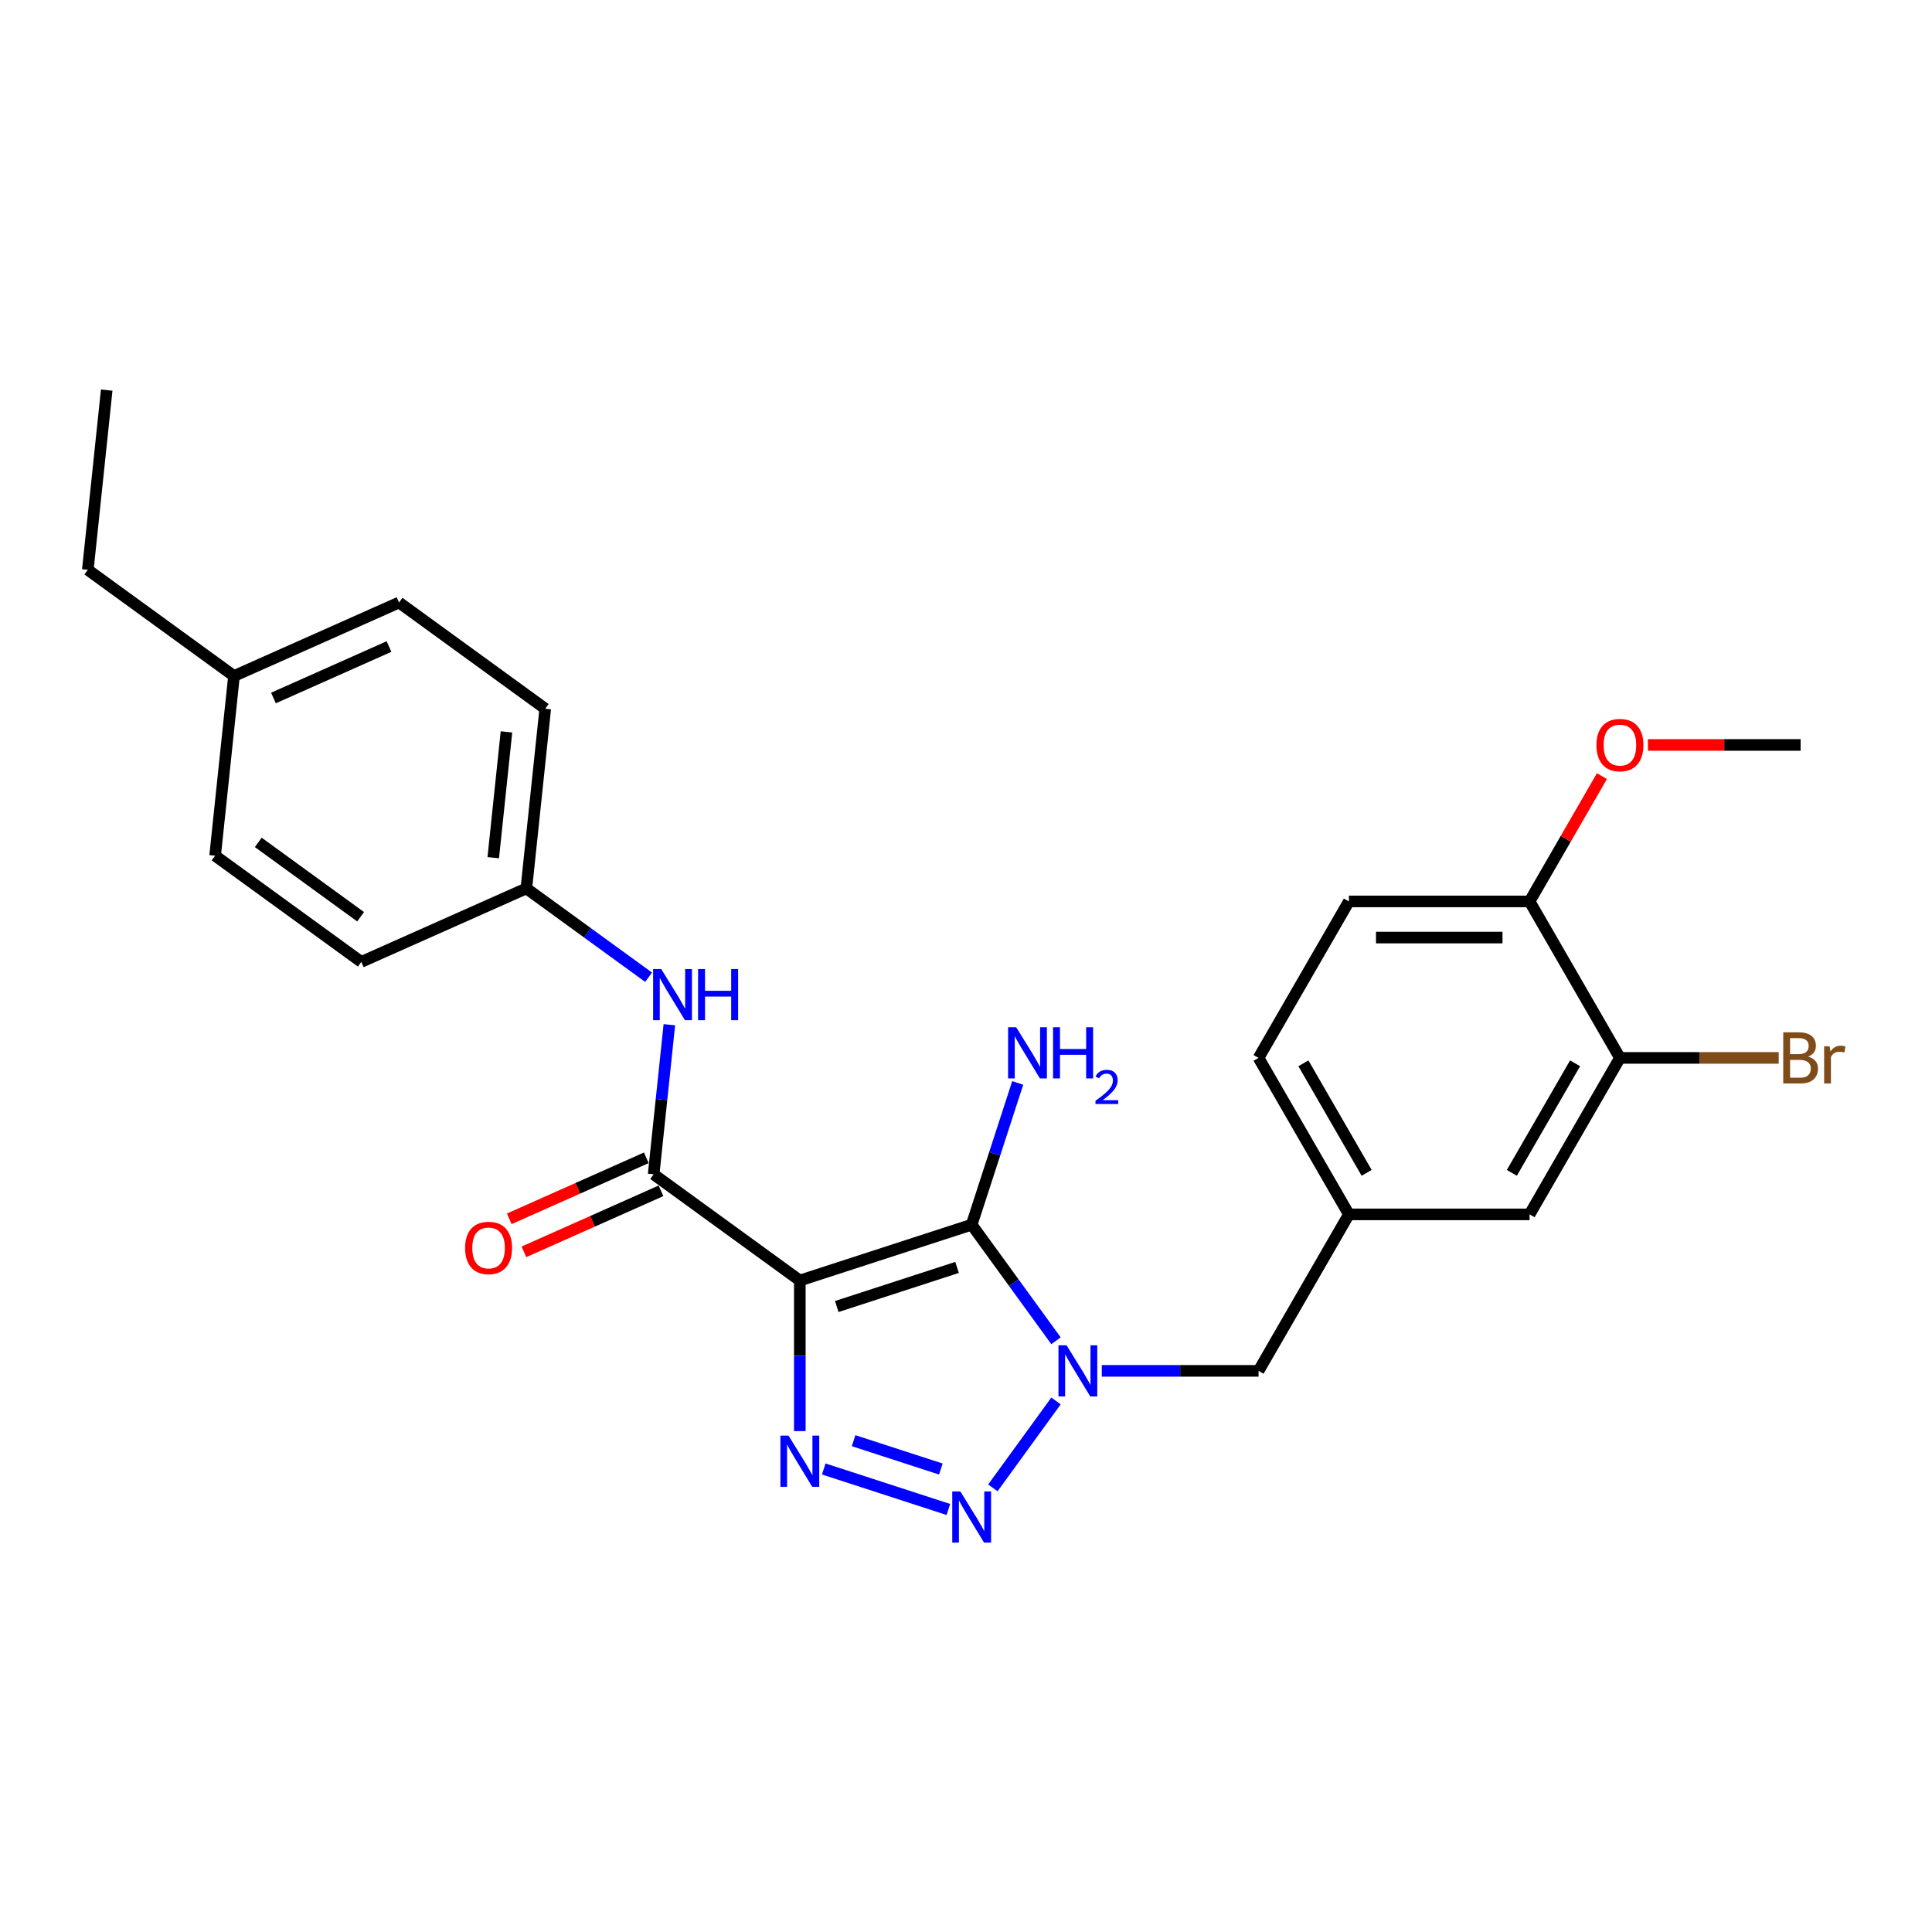 <?xml version='1.0' encoding='iso-8859-1'?>
<svg version='1.1' baseProfile='full'
              xmlns='http://www.w3.org/2000/svg'
                      xmlns:rdkit='http://www.rdkit.org/xml'
                      xmlns:xlink='http://www.w3.org/1999/xlink'
                  xml:space='preserve'
width='1000px' height='1000px' viewBox='0 0 1000 1000'>
<!-- END OF HEADER -->
<rect style='opacity:1.0;fill:#FFFFFF;stroke:none' width='1000' height='1000' x='0' y='0'> </rect>
<path class='bond-0' d='M 413.987,662.795 L 502.932,633.895' style='fill:none;fill-rule:evenodd;stroke:#000000;stroke-width:6px;stroke-linecap:butt;stroke-linejoin:miter;stroke-opacity:1' />
<path class='bond-0' d='M 433.109,676.249 L 495.371,656.019' style='fill:none;fill-rule:evenodd;stroke:#000000;stroke-width:6px;stroke-linecap:butt;stroke-linejoin:miter;stroke-opacity:1' />
<path class='bond-2' d='M 413.987,662.795 L 413.987,701.766' style='fill:none;fill-rule:evenodd;stroke:#000000;stroke-width:6px;stroke-linecap:butt;stroke-linejoin:miter;stroke-opacity:1' />
<path class='bond-2' d='M 413.987,701.766 L 413.987,740.737' style='fill:none;fill-rule:evenodd;stroke:#0000FF;stroke-width:6px;stroke-linecap:butt;stroke-linejoin:miter;stroke-opacity:1' />
<path class='bond-4' d='M 413.987,662.795 L 338.325,607.824' style='fill:none;fill-rule:evenodd;stroke:#000000;stroke-width:6px;stroke-linecap:butt;stroke-linejoin:miter;stroke-opacity:1' />
<path class='bond-1' d='M 502.932,633.895 L 524.758,663.935' style='fill:none;fill-rule:evenodd;stroke:#000000;stroke-width:6px;stroke-linecap:butt;stroke-linejoin:miter;stroke-opacity:1' />
<path class='bond-1' d='M 524.758,663.935 L 546.584,693.976' style='fill:none;fill-rule:evenodd;stroke:#0000FF;stroke-width:6px;stroke-linecap:butt;stroke-linejoin:miter;stroke-opacity:1' />
<path class='bond-9' d='M 502.932,633.895 L 514.851,597.213' style='fill:none;fill-rule:evenodd;stroke:#000000;stroke-width:6px;stroke-linecap:butt;stroke-linejoin:miter;stroke-opacity:1' />
<path class='bond-9' d='M 514.851,597.213 L 526.77,560.53' style='fill:none;fill-rule:evenodd;stroke:#0000FF;stroke-width:6px;stroke-linecap:butt;stroke-linejoin:miter;stroke-opacity:1' />
<path class='bond-6' d='M 570.286,709.556 L 610.856,709.556' style='fill:none;fill-rule:evenodd;stroke:#0000FF;stroke-width:6px;stroke-linecap:butt;stroke-linejoin:miter;stroke-opacity:1' />
<path class='bond-6' d='M 610.856,709.556 L 651.427,709.556' style='fill:none;fill-rule:evenodd;stroke:#000000;stroke-width:6px;stroke-linecap:butt;stroke-linejoin:miter;stroke-opacity:1' />
<path class='bond-26' d='M 546.584,725.137 L 513.903,770.119' style='fill:none;fill-rule:evenodd;stroke:#0000FF;stroke-width:6px;stroke-linecap:butt;stroke-linejoin:miter;stroke-opacity:1' />
<path class='bond-3' d='M 426.369,760.341 L 490.875,781.301' style='fill:none;fill-rule:evenodd;stroke:#0000FF;stroke-width:6px;stroke-linecap:butt;stroke-linejoin:miter;stroke-opacity:1' />
<path class='bond-3' d='M 441.825,745.696 L 486.98,760.368' style='fill:none;fill-rule:evenodd;stroke:#0000FF;stroke-width:6px;stroke-linecap:butt;stroke-linejoin:miter;stroke-opacity:1' />
<path class='bond-5' d='M 338.325,607.824 L 342.394,569.109' style='fill:none;fill-rule:evenodd;stroke:#000000;stroke-width:6px;stroke-linecap:butt;stroke-linejoin:miter;stroke-opacity:1' />
<path class='bond-5' d='M 342.394,569.109 L 346.463,530.394' style='fill:none;fill-rule:evenodd;stroke:#0000FF;stroke-width:6px;stroke-linecap:butt;stroke-linejoin:miter;stroke-opacity:1' />
<path class='bond-8' d='M 334.521,599.28 L 299.051,615.072' style='fill:none;fill-rule:evenodd;stroke:#000000;stroke-width:6px;stroke-linecap:butt;stroke-linejoin:miter;stroke-opacity:1' />
<path class='bond-8' d='M 299.051,615.072 L 263.58,630.865' style='fill:none;fill-rule:evenodd;stroke:#FF0000;stroke-width:6px;stroke-linecap:butt;stroke-linejoin:miter;stroke-opacity:1' />
<path class='bond-8' d='M 342.129,616.367 L 306.658,632.16' style='fill:none;fill-rule:evenodd;stroke:#000000;stroke-width:6px;stroke-linecap:butt;stroke-linejoin:miter;stroke-opacity:1' />
<path class='bond-8' d='M 306.658,632.16 L 271.188,647.952' style='fill:none;fill-rule:evenodd;stroke:#FF0000;stroke-width:6px;stroke-linecap:butt;stroke-linejoin:miter;stroke-opacity:1' />
<path class='bond-13' d='M 335.719,505.817 L 304.079,482.829' style='fill:none;fill-rule:evenodd;stroke:#0000FF;stroke-width:6px;stroke-linecap:butt;stroke-linejoin:miter;stroke-opacity:1' />
<path class='bond-13' d='M 304.079,482.829 L 272.439,459.842' style='fill:none;fill-rule:evenodd;stroke:#000000;stroke-width:6px;stroke-linecap:butt;stroke-linejoin:miter;stroke-opacity:1' />
<path class='bond-12' d='M 651.427,709.556 L 698.188,628.563' style='fill:none;fill-rule:evenodd;stroke:#000000;stroke-width:6px;stroke-linecap:butt;stroke-linejoin:miter;stroke-opacity:1' />
<path class='bond-7' d='M 838.472,547.57 L 791.711,628.563' style='fill:none;fill-rule:evenodd;stroke:#000000;stroke-width:6px;stroke-linecap:butt;stroke-linejoin:miter;stroke-opacity:1' />
<path class='bond-7' d='M 815.26,550.367 L 782.527,607.062' style='fill:none;fill-rule:evenodd;stroke:#000000;stroke-width:6px;stroke-linecap:butt;stroke-linejoin:miter;stroke-opacity:1' />
<path class='bond-15' d='M 838.472,547.57 L 879.566,547.57' style='fill:none;fill-rule:evenodd;stroke:#000000;stroke-width:6px;stroke-linecap:butt;stroke-linejoin:miter;stroke-opacity:1' />
<path class='bond-15' d='M 879.566,547.57 L 920.66,547.57' style='fill:none;fill-rule:evenodd;stroke:#7F4C19;stroke-width:6px;stroke-linecap:butt;stroke-linejoin:miter;stroke-opacity:1' />
<path class='bond-28' d='M 838.472,547.57 L 791.711,466.577' style='fill:none;fill-rule:evenodd;stroke:#000000;stroke-width:6px;stroke-linecap:butt;stroke-linejoin:miter;stroke-opacity:1' />
<path class='bond-10' d='M 791.711,466.577 L 698.188,466.577' style='fill:none;fill-rule:evenodd;stroke:#000000;stroke-width:6px;stroke-linecap:butt;stroke-linejoin:miter;stroke-opacity:1' />
<path class='bond-10' d='M 777.683,485.281 L 712.217,485.281' style='fill:none;fill-rule:evenodd;stroke:#000000;stroke-width:6px;stroke-linecap:butt;stroke-linejoin:miter;stroke-opacity:1' />
<path class='bond-20' d='M 791.711,466.577 L 810.432,434.151' style='fill:none;fill-rule:evenodd;stroke:#000000;stroke-width:6px;stroke-linecap:butt;stroke-linejoin:miter;stroke-opacity:1' />
<path class='bond-20' d='M 810.432,434.151 L 829.153,401.726' style='fill:none;fill-rule:evenodd;stroke:#FF0000;stroke-width:6px;stroke-linecap:butt;stroke-linejoin:miter;stroke-opacity:1' />
<path class='bond-11' d='M 791.711,628.563 L 698.188,628.563' style='fill:none;fill-rule:evenodd;stroke:#000000;stroke-width:6px;stroke-linecap:butt;stroke-linejoin:miter;stroke-opacity:1' />
<path class='bond-16' d='M 698.188,628.563 L 651.427,547.57' style='fill:none;fill-rule:evenodd;stroke:#000000;stroke-width:6px;stroke-linecap:butt;stroke-linejoin:miter;stroke-opacity:1' />
<path class='bond-16' d='M 707.373,607.062 L 674.64,550.367' style='fill:none;fill-rule:evenodd;stroke:#000000;stroke-width:6px;stroke-linecap:butt;stroke-linejoin:miter;stroke-opacity:1' />
<path class='bond-18' d='M 272.439,459.842 L 187.002,497.881' style='fill:none;fill-rule:evenodd;stroke:#000000;stroke-width:6px;stroke-linecap:butt;stroke-linejoin:miter;stroke-opacity:1' />
<path class='bond-19' d='M 272.439,459.842 L 282.215,366.831' style='fill:none;fill-rule:evenodd;stroke:#000000;stroke-width:6px;stroke-linecap:butt;stroke-linejoin:miter;stroke-opacity:1' />
<path class='bond-19' d='M 255.304,443.935 L 262.147,378.828' style='fill:none;fill-rule:evenodd;stroke:#000000;stroke-width:6px;stroke-linecap:butt;stroke-linejoin:miter;stroke-opacity:1' />
<path class='bond-14' d='M 698.188,466.577 L 651.427,547.57' style='fill:none;fill-rule:evenodd;stroke:#000000;stroke-width:6px;stroke-linecap:butt;stroke-linejoin:miter;stroke-opacity:1' />
<path class='bond-17' d='M 121.116,349.899 L 206.554,311.86' style='fill:none;fill-rule:evenodd;stroke:#000000;stroke-width:6px;stroke-linecap:butt;stroke-linejoin:miter;stroke-opacity:1' />
<path class='bond-17' d='M 141.54,361.281 L 201.346,334.653' style='fill:none;fill-rule:evenodd;stroke:#000000;stroke-width:6px;stroke-linecap:butt;stroke-linejoin:miter;stroke-opacity:1' />
<path class='bond-23' d='M 121.116,349.899 L 45.455,294.928' style='fill:none;fill-rule:evenodd;stroke:#000000;stroke-width:6px;stroke-linecap:butt;stroke-linejoin:miter;stroke-opacity:1' />
<path class='bond-27' d='M 121.116,349.899 L 111.34,442.909' style='fill:none;fill-rule:evenodd;stroke:#000000;stroke-width:6px;stroke-linecap:butt;stroke-linejoin:miter;stroke-opacity:1' />
<path class='bond-21' d='M 187.002,497.881 L 111.34,442.909' style='fill:none;fill-rule:evenodd;stroke:#000000;stroke-width:6px;stroke-linecap:butt;stroke-linejoin:miter;stroke-opacity:1' />
<path class='bond-21' d='M 186.647,474.503 L 133.684,436.023' style='fill:none;fill-rule:evenodd;stroke:#000000;stroke-width:6px;stroke-linecap:butt;stroke-linejoin:miter;stroke-opacity:1' />
<path class='bond-22' d='M 282.215,366.831 L 206.554,311.86' style='fill:none;fill-rule:evenodd;stroke:#000000;stroke-width:6px;stroke-linecap:butt;stroke-linejoin:miter;stroke-opacity:1' />
<path class='bond-24' d='M 852.969,385.584 L 892.482,385.584' style='fill:none;fill-rule:evenodd;stroke:#FF0000;stroke-width:6px;stroke-linecap:butt;stroke-linejoin:miter;stroke-opacity:1' />
<path class='bond-24' d='M 892.482,385.584 L 931.995,385.584' style='fill:none;fill-rule:evenodd;stroke:#000000;stroke-width:6px;stroke-linecap:butt;stroke-linejoin:miter;stroke-opacity:1' />
<path class='bond-25' d='M 45.455,294.928 L 55.23,201.917' style='fill:none;fill-rule:evenodd;stroke:#000000;stroke-width:6px;stroke-linecap:butt;stroke-linejoin:miter;stroke-opacity:1' />
<path  class='atom-2' d='M 552.049 696.314
L 560.728 710.342
Q 561.589 711.726, 562.973 714.233
Q 564.357 716.739, 564.432 716.889
L 564.432 696.314
L 567.948 696.314
L 567.948 722.799
L 564.319 722.799
L 555.005 707.462
Q 553.92 705.666, 552.76 703.608
Q 551.638 701.551, 551.301 700.915
L 551.301 722.799
L 547.859 722.799
L 547.859 696.314
L 552.049 696.314
' fill='#0000FF'/>
<path  class='atom-3' d='M 408.132 743.075
L 416.811 757.103
Q 417.672 758.488, 419.056 760.994
Q 420.44 763.5, 420.515 763.65
L 420.515 743.075
L 424.031 743.075
L 424.031 769.561
L 420.402 769.561
L 411.088 754.223
Q 410.003 752.427, 408.843 750.37
Q 407.721 748.312, 407.384 747.676
L 407.384 769.561
L 403.942 769.561
L 403.942 743.075
L 408.132 743.075
' fill='#0000FF'/>
<path  class='atom-4' d='M 497.078 771.975
L 505.757 786.004
Q 506.617 787.388, 508.001 789.894
Q 509.385 792.401, 509.46 792.55
L 509.46 771.975
L 512.977 771.975
L 512.977 798.461
L 509.348 798.461
L 500.033 783.123
Q 498.948 781.328, 497.789 779.27
Q 496.666 777.213, 496.33 776.577
L 496.33 798.461
L 492.888 798.461
L 492.888 771.975
L 497.078 771.975
' fill='#0000FF'/>
<path  class='atom-6' d='M 342.246 501.57
L 350.925 515.599
Q 351.786 516.983, 353.17 519.489
Q 354.554 521.996, 354.629 522.145
L 354.629 501.57
L 358.145 501.57
L 358.145 528.056
L 354.517 528.056
L 345.202 512.718
Q 344.117 510.922, 342.957 508.865
Q 341.835 506.807, 341.498 506.172
L 341.498 528.056
L 338.057 528.056
L 338.057 501.57
L 342.246 501.57
' fill='#0000FF'/>
<path  class='atom-6' d='M 361.325 501.57
L 364.916 501.57
L 364.916 512.83
L 378.459 512.83
L 378.459 501.57
L 382.05 501.57
L 382.05 528.056
L 378.459 528.056
L 378.459 515.823
L 364.916 515.823
L 364.916 528.056
L 361.325 528.056
L 361.325 501.57
' fill='#0000FF'/>
<path  class='atom-9' d='M 240.73 645.938
Q 240.73 639.578, 243.872 636.024
Q 247.015 632.47, 252.888 632.47
Q 258.761 632.47, 261.903 636.024
Q 265.046 639.578, 265.046 645.938
Q 265.046 652.372, 261.866 656.038
Q 258.686 659.667, 252.888 659.667
Q 247.052 659.667, 243.872 656.038
Q 240.73 652.409, 240.73 645.938
M 252.888 656.674
Q 256.928 656.674, 259.098 653.981
Q 261.305 651.25, 261.305 645.938
Q 261.305 640.738, 259.098 638.119
Q 256.928 635.463, 252.888 635.463
Q 248.848 635.463, 246.64 638.082
Q 244.471 640.7, 244.471 645.938
Q 244.471 651.287, 246.64 653.981
Q 248.848 656.674, 252.888 656.674
' fill='#FF0000'/>
<path  class='atom-10' d='M 525.978 531.706
L 534.657 545.735
Q 535.517 547.119, 536.901 549.625
Q 538.286 552.132, 538.36 552.281
L 538.36 531.706
L 541.877 531.706
L 541.877 558.192
L 538.248 558.192
L 528.933 542.854
Q 527.848 541.059, 526.689 539.001
Q 525.567 536.944, 525.23 536.308
L 525.23 558.192
L 521.788 558.192
L 521.788 531.706
L 525.978 531.706
' fill='#0000FF'/>
<path  class='atom-10' d='M 545.057 531.706
L 548.648 531.706
L 548.648 542.967
L 562.19 542.967
L 562.19 531.706
L 565.781 531.706
L 565.781 558.192
L 562.19 558.192
L 562.19 545.959
L 548.648 545.959
L 548.648 558.192
L 545.057 558.192
L 545.057 531.706
' fill='#0000FF'/>
<path  class='atom-10' d='M 567.065 557.263
Q 567.707 555.609, 569.238 554.695
Q 570.769 553.757, 572.892 553.757
Q 575.534 553.757, 577.015 555.189
Q 578.497 556.621, 578.497 559.164
Q 578.497 561.756, 576.571 564.176
Q 574.67 566.596, 570.719 569.46
L 578.793 569.46
L 578.793 571.435
L 567.016 571.435
L 567.016 569.781
Q 570.275 567.46, 572.201 565.732
Q 574.151 564.003, 575.09 562.448
Q 576.028 560.892, 576.028 559.287
Q 576.028 557.609, 575.188 556.67
Q 574.349 555.732, 572.892 555.732
Q 571.485 555.732, 570.547 556.3
Q 569.608 556.868, 568.942 558.127
L 567.065 557.263
' fill='#0000FF'/>
<path  class='atom-16' d='M 935.867 546.897
Q 938.411 547.607, 939.683 549.179
Q 940.992 550.712, 940.992 552.994
Q 940.992 556.66, 938.635 558.755
Q 936.316 560.813, 931.902 560.813
L 922.998 560.813
L 922.998 534.327
L 930.817 534.327
Q 935.343 534.327, 937.625 536.16
Q 939.907 537.993, 939.907 541.36
Q 939.907 545.363, 935.867 546.897
M 926.552 537.32
L 926.552 545.625
L 930.817 545.625
Q 933.436 545.625, 934.782 544.577
Q 936.166 543.492, 936.166 541.36
Q 936.166 537.32, 930.817 537.32
L 926.552 537.32
M 931.902 557.82
Q 934.483 557.82, 935.867 556.586
Q 937.251 555.351, 937.251 552.994
Q 937.251 550.825, 935.718 549.74
Q 934.221 548.617, 931.341 548.617
L 926.552 548.617
L 926.552 557.82
L 931.902 557.82
' fill='#7F4C19'/>
<path  class='atom-16' d='M 947.015 541.585
L 947.427 544.241
Q 949.447 541.248, 952.739 541.248
Q 953.786 541.248, 955.208 541.622
L 954.647 544.764
Q 953.038 544.39, 952.14 544.39
Q 950.569 544.39, 949.522 545.026
Q 948.512 545.625, 947.689 547.084
L 947.689 560.813
L 944.172 560.813
L 944.172 541.585
L 947.015 541.585
' fill='#7F4C19'/>
<path  class='atom-21' d='M 826.314 385.658
Q 826.314 379.299, 829.457 375.745
Q 832.599 372.191, 838.472 372.191
Q 844.346 372.191, 847.488 375.745
Q 850.63 379.299, 850.63 385.658
Q 850.63 392.093, 847.451 395.759
Q 844.271 399.388, 838.472 399.388
Q 832.637 399.388, 829.457 395.759
Q 826.314 392.13, 826.314 385.658
M 838.472 396.395
Q 842.513 396.395, 844.682 393.701
Q 846.89 390.971, 846.89 385.658
Q 846.89 380.459, 844.682 377.84
Q 842.513 375.184, 838.472 375.184
Q 834.432 375.184, 832.225 377.803
Q 830.055 380.421, 830.055 385.658
Q 830.055 391.008, 832.225 393.701
Q 834.432 396.395, 838.472 396.395
' fill='#FF0000'/>
</svg>
